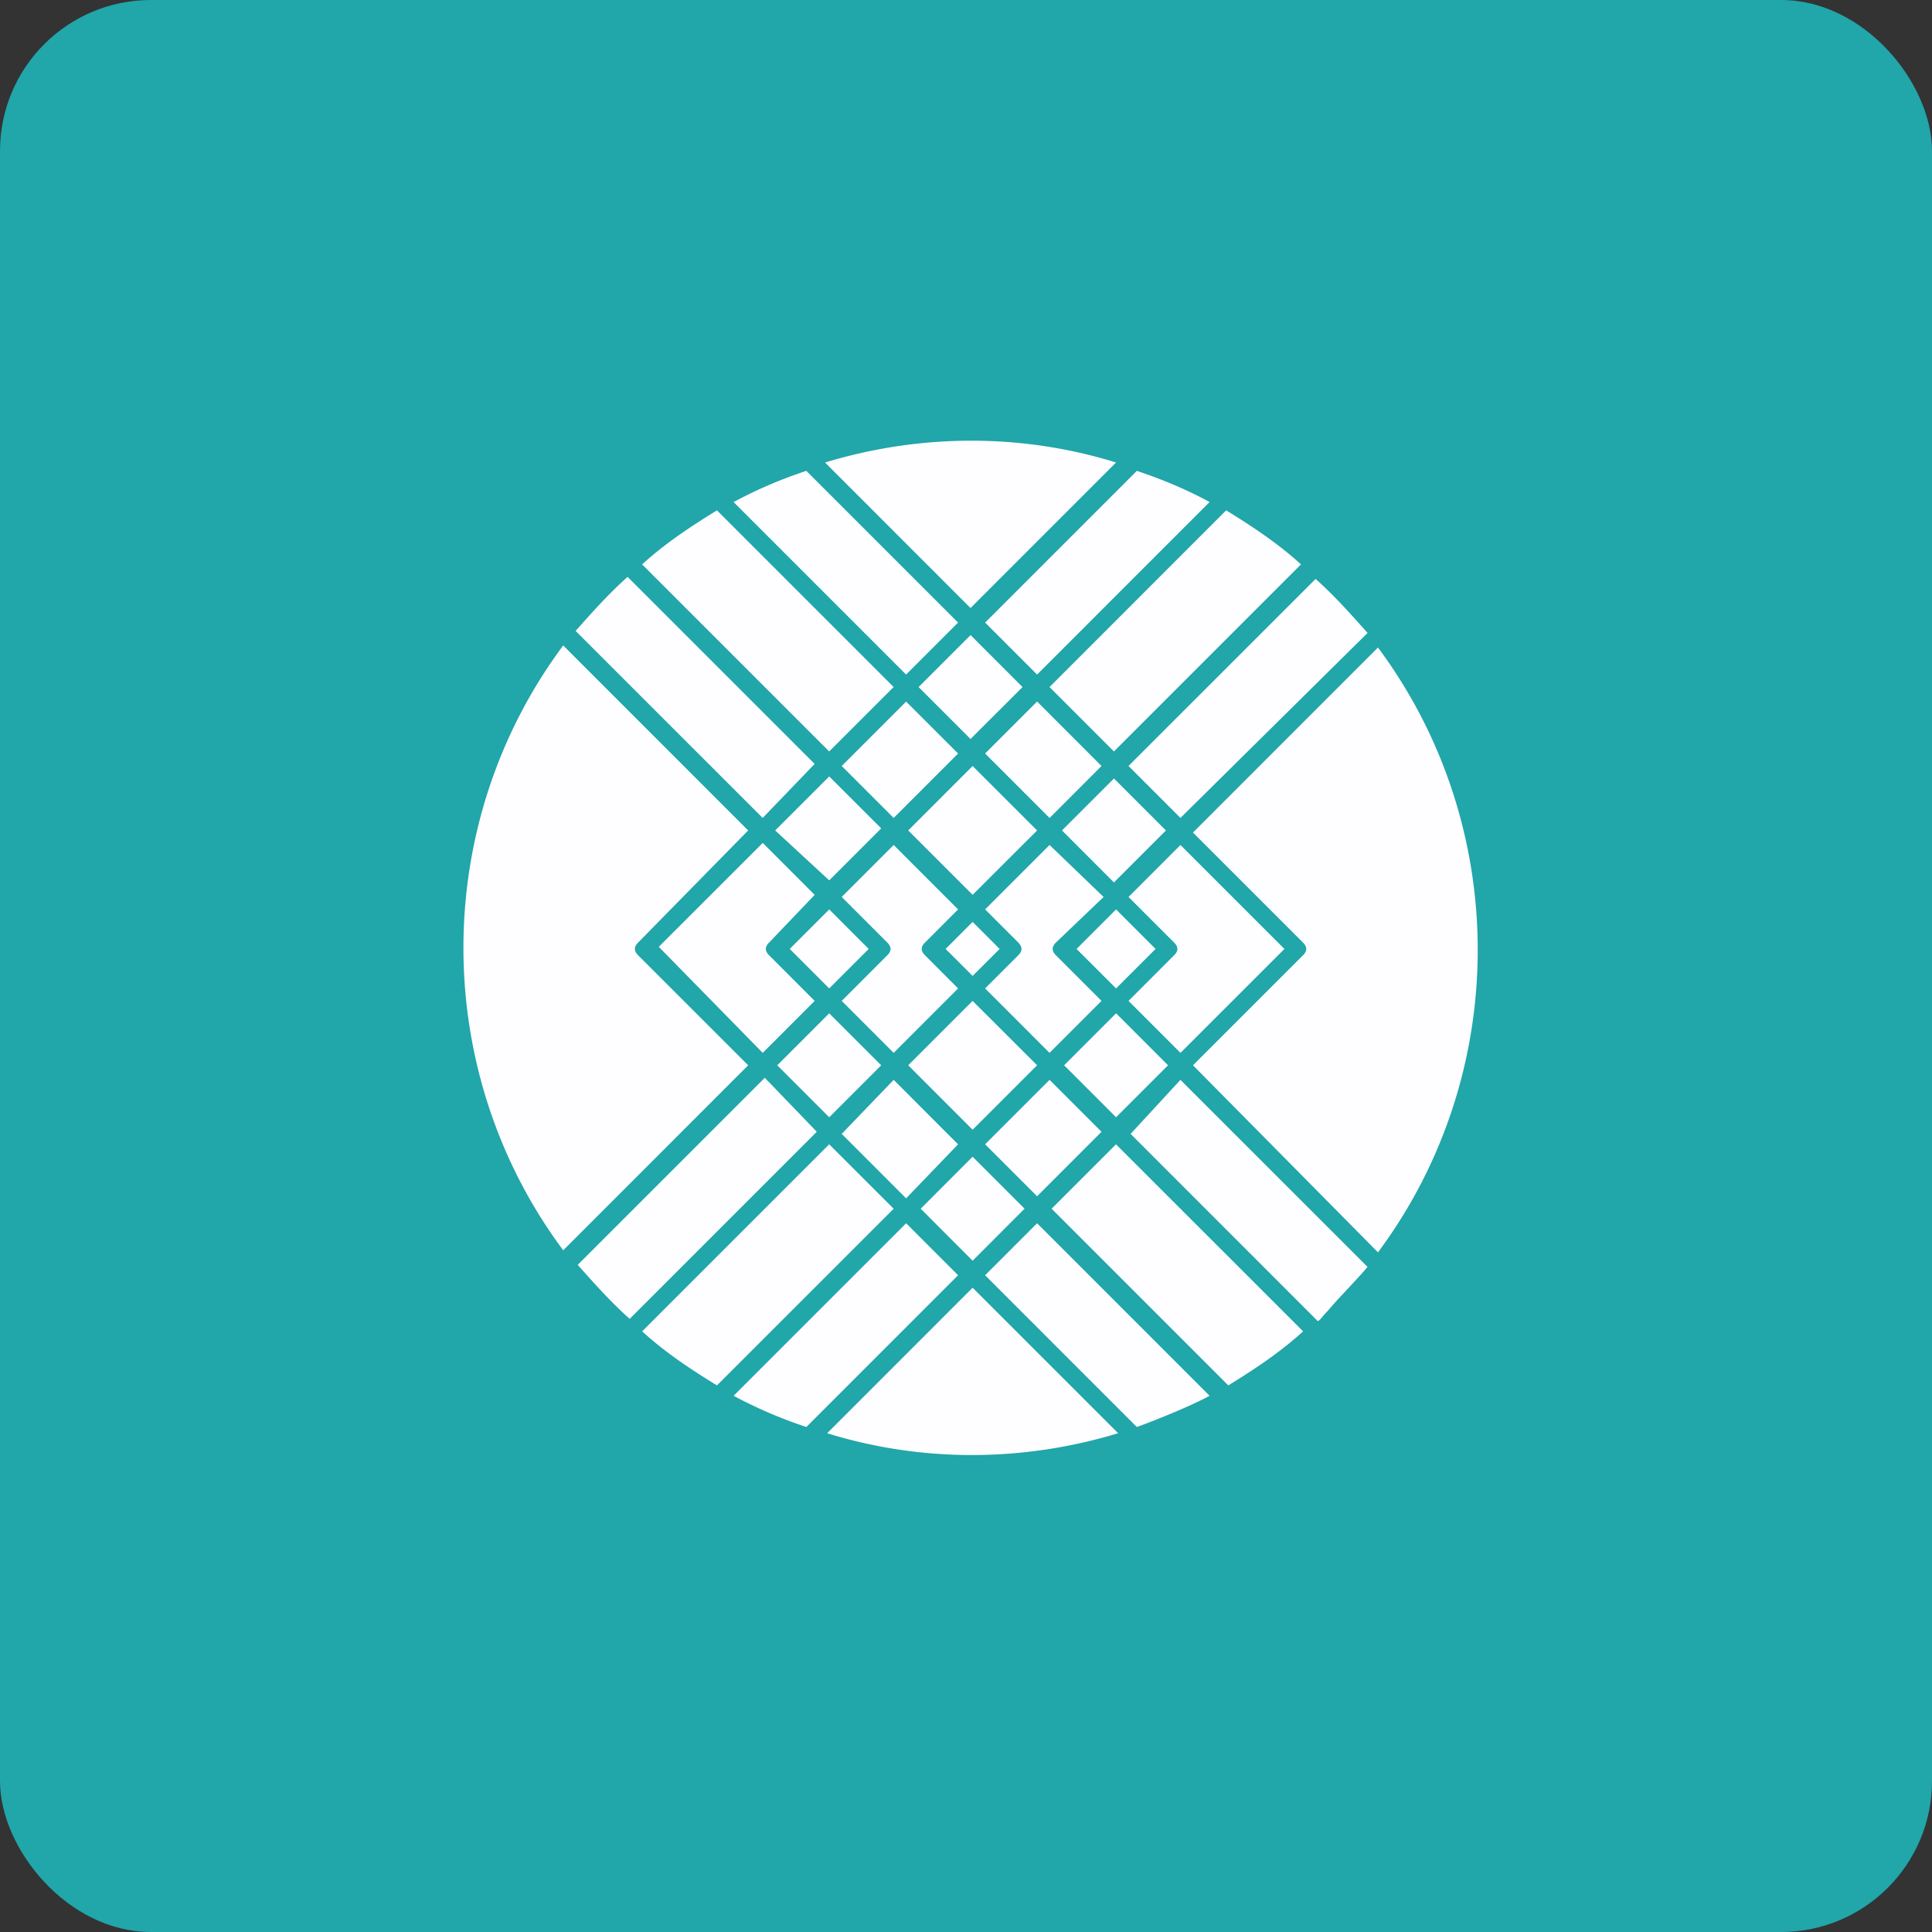 <!-- by FastBull --><svg xmlns="http://www.w3.org/2000/svg" width="64" height="64" viewBox="0 0 64 64"><rect x="0" y="0" width="64" height="64" fill="#333333" stroke="none"/><rect x="0" y="0" width="64" height="64" rx="5" ry="5" fill="#21A6AA" /><path fill="#20a8ab" d="" /><path d="M 25.265,27.096 L 19.068,20.9 C 19.618,20.28 20.171,19.661 20.79,19.11 L 26.986,25.306 L 25.265,27.096 Z M 21.271,18.696 C 22.029,18.007 22.854,17.457 23.75,16.906 L 29.603,22.759 L 27.468,24.893 L 21.271,18.696 Z M 30.016,22.346 L 24.301,16.631 A 14.927,14.927 0 0,1 26.711,15.598 L 31.737,20.624 L 30.015,22.346 Z M 34.767,22.759 L 40.618,16.906 C 41.515,17.457 42.34,18.008 43.098,18.696 L 36.901,24.893 L 34.767,22.759 Z M 39.103,35.771 L 45.301,41.968 C 44.958,42.382 44.336,43.001 43.993,43.415 C 43.786,43.622 43.718,43.76 43.649,43.76 L 37.453,37.562 L 39.104,35.771 Z M 36.969,37.907 L 43.167,44.103 C 42.41,44.793 41.583,45.342 40.689,45.893 L 34.836,40.04 L 36.969,37.907 Z M 34.355,40.522 L 40.069,46.237 C 39.313,46.65 37.866,47.202 37.658,47.271 L 32.633,42.244 L 34.355,40.522 Z M 32.219,42.657 L 37.04,47.477 C 33.873,48.441 30.498,48.441 27.401,47.477 L 32.22,42.657 Z M 29.604,40.041 L 23.75,45.893 C 22.855,45.343 22.028,44.793 21.272,44.103 L 27.468,37.907 L 29.603,40.04 Z M 35.18,27.51 L 36.902,25.788 L 38.623,27.51 L 36.901,29.232 L 35.18,27.51 Z M 29.19,35.29 L 27.469,37.011 L 25.747,35.289 L 27.469,33.567 L 29.191,35.289 Z M 25.473,31.228 C 25.335,31.365 25.335,31.503 25.473,31.64 L 26.987,33.156 L 25.266,34.878 L 21.823,31.365 L 25.267,27.922 L 26.987,29.644 L 25.473,31.228 Z M 25.679,27.51 L 27.469,25.72 L 29.191,27.441 L 27.469,29.163 L 25.679,27.51 Z M 27.883,25.375 L 30.016,23.241 L 31.738,24.962 L 29.604,27.096 L 27.882,25.374 Z M 34.768,27.097 L 32.633,24.961 L 34.355,23.239 L 36.489,25.375 L 34.768,27.097 Z M 36.49,37.492 L 34.355,39.628 L 32.633,37.906 L 34.768,35.771 L 36.49,37.493 Z M 29.604,35.771 L 31.737,37.907 L 30.016,39.697 L 27.883,37.562 L 29.604,35.771 Z M 29.397,31.64 C 29.535,31.504 29.535,31.365 29.397,31.228 L 27.883,29.713 L 29.605,27.991 L 31.738,30.126 L 30.637,31.228 C 30.499,31.365 30.499,31.503 30.637,31.64 L 31.738,32.743 L 29.604,34.878 L 27.883,33.156 L 29.397,31.64 Z M 31.325,31.435 L 32.219,30.539 L 33.115,31.435 L 32.219,32.328 L 31.325,31.435 Z M 32.219,33.157 L 34.355,35.288 L 32.219,37.424 L 30.086,35.289 L 32.219,33.156 Z M 34.974,31.228 C 34.837,31.365 34.837,31.503 34.974,31.64 L 36.489,33.156 L 34.767,34.878 L 32.633,32.743 L 33.736,31.64 C 33.872,31.504 33.872,31.365 33.736,31.228 L 32.633,30.125 L 34.768,27.991 L 36.558,29.713 L 34.974,31.228 Z M 30.086,27.51 L 32.219,25.375 L 34.355,27.51 L 32.219,29.643 L 30.086,27.51 Z M 35.662,31.435 L 36.971,30.126 L 38.28,31.435 L 36.971,32.743 L 35.662,31.435 Z M 28.777,31.435 L 27.469,32.743 L 26.161,31.435 L 27.469,30.126 L 28.777,31.435 Z M 33.94,40.04 L 32.219,41.763 L 30.499,40.04 L 32.219,38.318 L 33.941,40.04 Z M 38.693,35.289 L 36.971,37.011 L 35.25,35.289 L 36.972,33.567 L 38.693,35.289 Z M 38.898,31.64 C 39.037,31.504 39.037,31.365 38.898,31.228 L 37.384,29.713 L 39.105,27.991 L 42.549,31.435 L 39.105,34.878 L 37.383,33.156 L 38.898,31.64 Z M 30.43,22.759 L 32.152,21.038 L 33.873,22.76 L 32.15,24.48 L 30.429,22.759 Z M 39.519,35.289 L 43.168,31.64 C 43.305,31.504 43.305,31.365 43.168,31.228 L 39.519,27.579 L 45.647,21.45 C 50.053,27.372 50.053,35.565 45.647,41.486 L 39.519,35.289 Z M 21.134,31.228 C 20.998,31.365 20.998,31.503 21.134,31.64 L 24.784,35.289 L 18.657,41.418 C 14.25,35.496 14.25,27.303 18.657,21.381 L 24.784,27.51 L 21.134,31.228 Z M 27.056,37.492 L 20.859,43.689 C 20.24,43.139 19.69,42.52 19.137,41.9 L 25.335,35.703 L 27.058,37.492 Z M 30.017,40.522 L 31.738,42.244 L 26.712,47.271 A 15.004,15.004 0 0,1 24.302,46.237 L 30.017,40.522 Z M 39.105,27.096 L 37.383,25.374 L 43.581,19.178 C 44.201,19.729 44.752,20.349 45.302,20.968 L 39.104,27.095 Z M 32.633,20.624 L 37.659,15.598 C 38.486,15.874 39.313,16.217 40.069,16.631 L 34.355,22.346 L 32.633,20.624 Z M 27.332,15.321 C 30.499,14.358 33.873,14.358 36.971,15.321 L 32.15,20.142 L 27.331,15.322 Z" fill="#fefdff" /></svg>